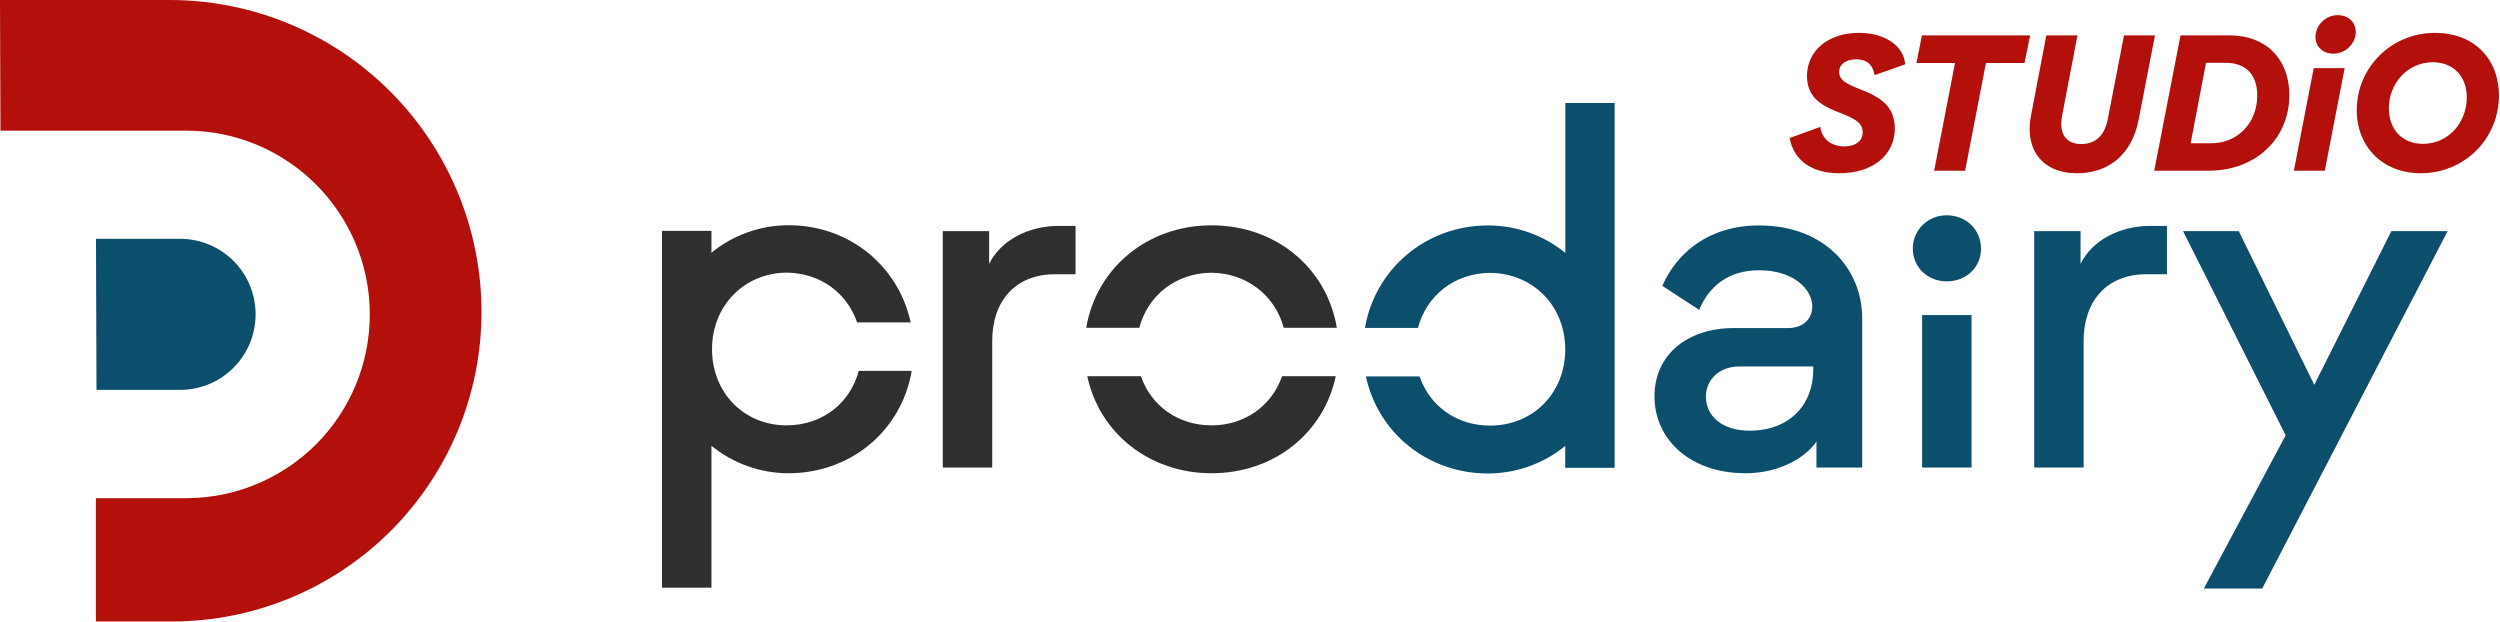 <?xml version="1.0" encoding="UTF-8" standalone="no"?><!DOCTYPE svg PUBLIC "-//W3C//DTD SVG 1.1//EN" "http://www.w3.org/Graphics/SVG/1.1/DTD/svg11.dtd"><svg width="100%" height="100%" viewBox="0 0 788 196" version="1.1" xmlns="http://www.w3.org/2000/svg" xmlns:xlink="http://www.w3.org/1999/xlink" xml:space="preserve" xmlns:serif="http://www.serif.com/" style="fill-rule:evenodd;clip-rule:evenodd;stroke-linejoin:round;stroke-miterlimit:2;"><g><path d="M312.748,147.376l0,-39.912c0,-12.481 7.229,-21.015 19.712,-21.015l6.558,-0l0,-15.241l-5.403,0c-9.538,0 -18.219,4.584 -21.835,11.961l0,-10.322l-14.608,0l0,74.527l15.576,0l0,0.002Z" style="fill:#2f2f2f;fill-rule:nonzero;"/><path d="M550.185,149.162c11.664,-0 19.564,-5.738 22.358,-9.986l-0,8.2l14.421,0l-0,-47.1c-0,-15.129 -11.479,-29.214 -32.494,-29.214c-15.615,-0 -25.786,8.347 -30.518,19.041l11.625,7.564c2.944,-7.08 8.87,-12.483 18.894,-12.483c11.329,0 16.768,6.409 16.768,11.328c0,4.1 -2.942,6.894 -7.713,6.894l-17.103,-0c-14.458,-0 -24.93,8.347 -24.93,21.501c-0.036,13.449 11.105,24.255 28.692,24.255Zm1.305,-13.413c-8.869,0 -13.788,-4.77 -13.788,-10.695c-0,-5.44 4.284,-9.539 10.507,-9.539l23.327,-0l0,0.97c0.002,11.179 -7.562,19.264 -20.046,19.264Z" style="fill:#0b4f6c;fill-rule:nonzero;"/><path d="M613.571,88.686c6.224,-0 10.844,-4.435 10.844,-10.322c-0,-5.887 -4.583,-10.507 -10.844,-10.507c-5.887,0 -10.657,4.584 -10.657,10.507c-0,5.923 4.732,10.322 10.657,10.322Zm7.863,58.69l-0,-48.07l-15.576,0l-0,48.07l15.576,0Z" style="fill:#0b4f6c;fill-rule:nonzero;"/><path d="M656.757,147.376l-0,-39.912c-0,-12.481 7.229,-21.015 19.712,-21.015l6.558,-0l-0,-15.241l-5.401,0c-9.541,0 -18.222,4.584 -21.837,11.961l-0,-10.322l-14.608,0l-0,74.527l15.576,0l-0,0.002Z" style="fill:#0b4f6c;fill-rule:nonzero;"/><path d="M713.062,185.495l58.429,-112.646l-17.738,0l-24.295,48.441l-23.812,-48.441l-17.55,0l32.345,64.354l-25.786,48.292l18.407,-0Z" style="fill:#0b4f6c;fill-rule:nonzero;"/><path d="M579.75,54.606c10.502,-0 17.494,-5.704 17.494,-14.112c-0,-13.569 -17.555,-11.052 -17.555,-17.806c-0,-2.394 2.15,-3.991 5.407,-3.991c3.254,0 5.217,1.658 5.769,4.974l9.632,-3.377c-0.368,-5.828 -6.381,-9.937 -14.541,-9.937c-9.702,-0 -16.388,5.58 -16.388,13.621c0,13.078 17.556,10.192 17.556,17.682c-0,2.763 -2.213,4.483 -5.776,4.483c-4.174,-0 -7.057,-2.334 -7.609,-6.14l-9.634,3.499c1.289,7.056 6.935,11.104 15.645,11.104Z" style="fill:#b30f0b;fill-rule:nonzero;"/><path d="M639.905,11.155l-34.122,-0l-1.718,8.708l12.151,0l-6.566,33.945l9.757,-0l6.567,-33.945l12.151,0l1.78,-8.708Z" style="fill:#b30f0b;fill-rule:nonzero;"/><path d="M654.698,54.606c10.128,-0 17.31,-6.072 19.397,-16.873l5.156,-26.578l-9.76,-0l-5.156,26.578c-0.982,5.034 -3.929,7.673 -8.348,7.673c-4.665,0 -7.12,-3.13 -6.016,-8.9l4.85,-25.351l-9.818,-0l-4.845,25.351c-2.026,10.249 3.25,18.1 14.54,18.1Z" style="fill:#b30f0b;fill-rule:nonzero;"/><path d="M702.829,11.155l-15.529,-0l-8.287,42.653l17.126,-0c15.222,-0 25.466,-10.428 25.466,-23.814c-0,-11.419 -7.422,-18.839 -18.776,-18.839Zm-5.892,34.006l-6.446,-0l4.85,-25.359l6.199,-0c6.261,-0 9.944,3.623 9.944,10.315c0,8.535 -6.077,15.044 -14.547,15.044Z" style="fill:#b30f0b;fill-rule:nonzero;"/><path d="M735.481,16.917c3.926,-0 7.055,-3.251 7.055,-6.809c0,-3.129 -2.393,-5.337 -5.644,-5.337c-3.926,-0 -7.054,3.251 -7.054,6.87c-0,3.129 2.392,5.276 5.643,5.276Zm-12.457,36.891l9.758,-0l6.257,-32.341l-9.754,-0l-6.261,32.341Z" style="fill:#b30f0b;fill-rule:nonzero;"/><path d="M763.041,54.606c13.631,-0 24.611,-10.735 24.611,-24.489c0,-11.849 -8.158,-19.76 -20.068,-19.76c-14.06,-0 -24.733,11.103 -24.733,24.365c-0,11.543 8.157,19.884 20.19,19.884Zm0.675,-9.261c-6.508,-0 -10.745,-4.483 -10.745,-11.237c0,-7.859 5.956,-14.49 13.815,-14.49c6.509,-0 10.746,4.42 10.746,11.113c-0,7.921 -5.834,14.614 -13.816,14.614Z" style="fill:#b30f0b;fill-rule:nonzero;"/><path d="M359.102,103.328c2.721,-10.246 11.479,-17.251 22.769,-17.363c11.141,0.15 20.01,7.154 22.768,17.363l16.731,0c-3.13,-18.742 -19.043,-32.307 -39.499,-32.307c-20.308,0 -36.332,13.564 -39.5,32.307l16.731,0Z" style="fill:#2f2f2f;fill-rule:nonzero;"/><path d="M404.116,118.571c-3.241,9.28 -11.7,15.501 -22.245,15.501c-10.658,-0 -19.078,-6.223 -22.246,-15.501l-16.918,-0c3.798,17.847 19.488,30.593 39.162,30.593c19.824,-0 35.4,-12.744 39.162,-30.593l-16.915,-0Z" style="fill:#2f2f2f;fill-rule:nonzero;"/><path d="M270.677,116.893c-2.719,10.21 -11.477,17.179 -22.768,17.179c-13.303,-0 -23.476,-10.173 -23.476,-23.997c-0,-13.788 10.173,-23.998 23.476,-24.147c10.657,0.112 19.079,6.41 22.247,15.688l16.88,0c-3.801,-17.699 -19.265,-30.629 -38.493,-30.629c-8.868,-0 -17.589,3.129 -24.295,8.68l-0,-6.893l-15.576,0l-0,112.461l15.576,-0l-0,-44.754c6.745,5.59 15.427,8.681 24.295,8.681c19.824,-0 35.699,-13.636 38.828,-32.27l-16.694,-0l0,0.001Z" style="fill:#2f2f2f;fill-rule:nonzero;"/><path d="M493.398,32.456l-0,47.287c-6.745,-5.59 -15.426,-8.683 -24.332,-8.683c-19.674,-0 -35.661,13.75 -38.829,32.307l16.695,0c2.719,-10.246 11.477,-17.252 22.766,-17.363c13.49,0.148 23.663,10.358 23.663,24.144c0,13.789 -10.173,23.999 -23.663,23.999c-10.657,-0 -19.077,-6.224 -22.245,-15.503l-16.918,0c3.8,17.774 19.413,30.595 38.492,30.595c8.868,-0 17.587,-3.13 24.332,-8.683l0,6.895l15.574,0l0,-114.994l-15.535,0l-0,-0.002Z" style="fill:#0b4f6c;fill-rule:nonzero;"/><path d="M30.257,75.269l26.496,0c6.297,0 12.369,2.497 16.843,6.969c4.471,4.471 6.968,10.508 6.968,16.844c0,13.153 -10.657,23.81 -23.81,23.81l-26.344,-0" style="fill:#0b4f6c;fill-rule:nonzero;"/><path d="M0.15,41.175l-0.15,-41.175l53.434,0c26.085,0 51.088,10.358 69.533,28.803c18.447,18.446 28.805,43.449 28.805,69.533c0,25.861 -10.285,50.677 -28.581,68.974c-18.295,18.297 -43.115,28.582 -68.974,28.582l-23.996,-0l-0,-38.865l28.431,-0c15.352,-0 30.109,-6.112 40.951,-16.955c10.883,-10.882 16.955,-25.599 16.955,-40.951c-0,-32.008 -25.934,-57.942 -57.906,-57.942l-58.502,-0l0,-0.004Z" style="fill:#b30f0b;fill-rule:nonzero;"/></g></svg>